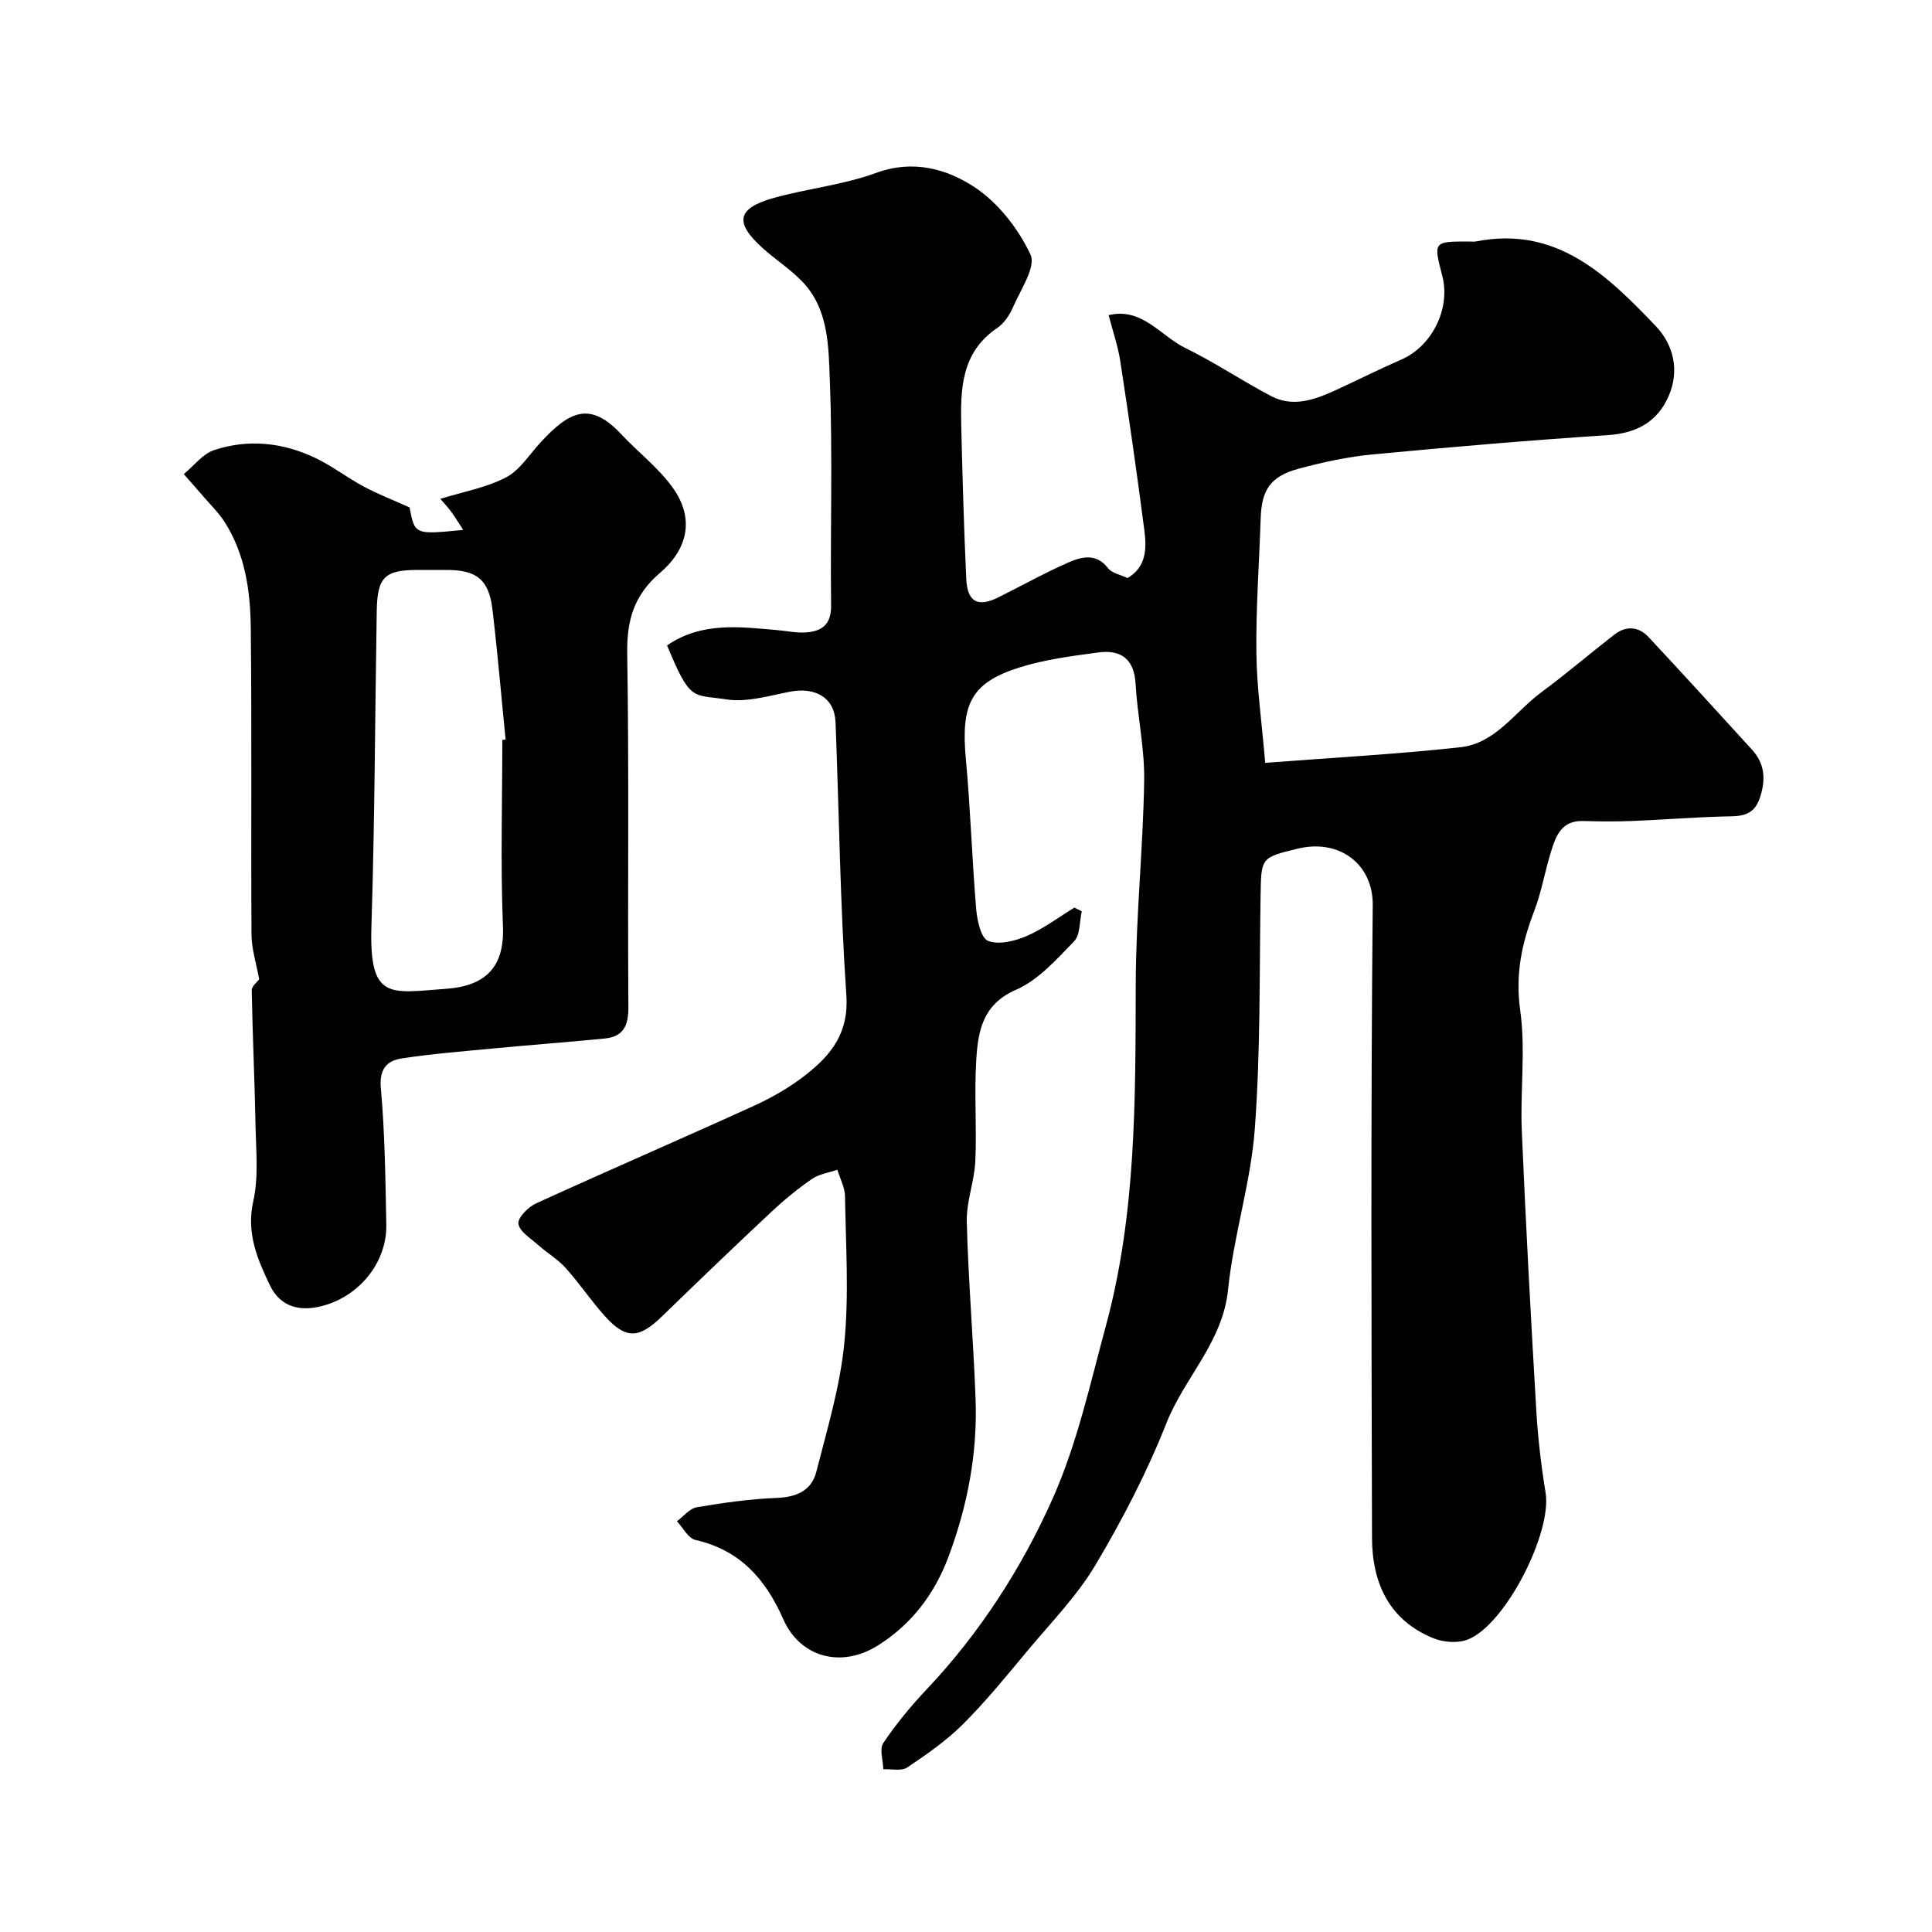 <svg enable-background="new 0 0 400 400" viewBox="0 0 400 400" xmlns="http://www.w3.org/2000/svg"><path d="m138.11 133.63c7.08-4.9 14.99-3.86 22.84-3.17 1.96.17 3.94.61 5.87.48 3.32-.23 5.3-1.61 5.25-5.59-.19-15.49.34-31.01-.26-46.48-.28-7.13-.19-14.94-5.83-20.7-2.47-2.53-5.52-4.48-8.15-6.87-5.79-5.23-5.24-8.17 2.26-10.29 7.03-1.98 14.47-2.71 21.29-5.21 7.62-2.79 14.56-.87 20.33 2.91 4.92 3.23 9.12 8.62 11.64 13.99 1.2 2.55-2.1 7.35-3.66 11-.69 1.6-1.86 3.28-3.27 4.24-7.46 5.06-7.58 12.69-7.4 20.4.25 10.48.55 20.96 1.03 31.43.22 4.9 2.38 6.03 6.7 3.88 4.81-2.39 9.51-5.03 14.42-7.18 2.74-1.19 5.76-2.04 8.24 1.17.81 1.04 2.57 1.34 4.03 2.04 3.9-2.27 3.98-6.12 3.49-9.86-1.51-11.67-3.19-23.32-4.97-34.95-.49-3.2-1.57-6.31-2.43-9.62 6.9-1.68 10.74 4.29 15.92 6.82 6.08 2.97 11.73 6.79 17.73 9.94 4.49 2.36 8.94.78 13.2-1.16 4.6-2.11 9.13-4.39 13.76-6.41 6.35-2.77 10.23-10.55 8.47-17.32-1.85-7.12-1.85-7.12 5.48-7.12.5 0 1.02.08 1.5-.01 16.68-3.3 27.13 6.97 37.2 17.5 3.67 3.84 4.97 9.14 2.74 14.39-2.31 5.42-6.63 7.81-12.65 8.21-16.25 1.07-32.48 2.45-48.69 3.99-5.16.49-10.3 1.61-15.31 2.96-5.85 1.58-7.68 4.37-7.87 10.29-.31 9.26-.99 18.53-.89 27.79.08 7.17 1.11 14.33 1.83 22.82 13.84-1.07 27.16-1.78 40.41-3.23 7.3-.8 11.35-7.41 16.83-11.44 5.14-3.79 9.99-7.96 15.04-11.88 2.41-1.87 5-1.71 7.06.48 7.22 7.73 14.34 15.55 21.46 23.36 2.73 3 2.85 6.37 1.56 10.1-1.38 3.98-4.47 3.63-7.69 3.72-6.27.18-12.53.68-18.8.93-3.35.13-6.71.1-10.06 0-4.53-.14-5.67 3.18-6.69 6.51-1.24 4.04-1.94 8.26-3.45 12.19-2.55 6.65-3.92 13.07-2.88 20.46 1.15 8.17-.02 16.64.33 24.96.82 19.3 1.87 38.59 3 57.87.33 5.72 1.01 11.44 1.93 17.09 1.35 8.31-8.36 27.41-16.14 30.4-2.06.79-5.02.57-7.12-.29-9.22-3.77-12.66-11.5-12.68-20.83-.11-43.66-.27-87.32.15-130.97.08-8.36-6.8-13.76-15.5-11.67-7.71 1.85-7.59 1.9-7.72 9.79-.26 16.1 0 32.25-1.2 48.28-.83 11.15-4.4 22.07-5.53 33.22-1.1 10.91-9.04 18.21-12.78 27.69-4 10.13-9.09 19.93-14.66 29.31-3.82 6.42-9.2 11.92-14.03 17.71-4.32 5.18-8.59 10.45-13.35 15.21-3.44 3.44-7.53 6.29-11.6 9.02-1.2.81-3.28.29-4.96.38-.05-1.85-.84-4.19 0-5.44 2.64-3.93 5.69-7.63 8.95-11.08 11.02-11.67 19.67-25.08 26.11-39.52 5.05-11.33 7.76-23.74 11.03-35.81 6.29-23.18 6.11-46.94 6.17-70.71.04-14.04 1.52-28.06 1.75-42.1.11-6.68-1.4-13.37-1.78-20.07-.3-5.24-3.1-7.12-7.77-6.49-5.47.74-11.04 1.45-16.27 3.1-10.05 3.17-12.15 7.59-11.1 18.95.96 10.34 1.27 20.74 2.14 31.09.2 2.35 1 6.02 2.48 6.58 2.24.85 5.54.03 7.98-1.02 3.48-1.51 6.6-3.88 9.87-5.88.51.26 1.02.51 1.53.77-.49 2.11-.3 4.88-1.59 6.21-3.64 3.75-7.41 8.02-12.02 10.03-6.92 3.01-7.85 8.52-8.23 14.41-.45 7 .12 14.06-.2 21.07-.19 4.2-1.88 8.39-1.77 12.55.32 12.21 1.36 24.39 1.82 36.6.43 11.26-1.65 22.16-5.59 32.72-2.9 7.78-7.68 14.06-14.72 18.46-7.5 4.68-16.01 2.44-19.51-5.51-3.67-8.32-8.96-14.29-18.18-16.39-1.49-.34-2.56-2.53-3.83-3.87 1.37-1.01 2.63-2.65 4.13-2.9 5.46-.93 10.98-1.71 16.5-1.93 4.1-.16 7.23-1.48 8.23-5.41 2.24-8.8 4.91-17.61 5.79-26.58 1-10.07.31-20.31.15-30.47-.03-1.84-1.03-3.66-1.59-5.49-1.77.62-3.78.89-5.27 1.92-2.96 2.04-5.77 4.35-8.4 6.82-7.63 7.14-15.17 14.38-22.67 21.66-4.76 4.62-7.47 4.73-11.85-.16-2.84-3.17-5.22-6.75-8.07-9.91-1.66-1.84-3.89-3.14-5.75-4.8-1.52-1.35-3.79-2.74-4.02-4.35-.18-1.24 2.03-3.47 3.65-4.21 14.98-6.84 30.1-13.36 45.08-20.19 3.84-1.75 7.6-3.92 10.9-6.53 5.15-4.06 8.8-8.62 8.27-16.33-1.29-18.82-1.5-37.72-2.24-56.58-.2-5.03-4.12-7.35-9.49-6.3-4.32.84-8.88 2.22-13.06 1.59-7.1-1.11-7.45.62-12.33-11.18z" fill="#010103"/><path d="m53.66 202.75c-.59-3.28-1.57-6.26-1.59-9.25-.13-21.15.08-42.31-.15-63.47-.08-7.68-1.16-15.36-5.49-22.07-1.14-1.77-2.68-3.27-4.07-4.88-1.42-1.65-2.87-3.28-4.31-4.92 2.08-1.71 3.91-4.19 6.3-4.98 7.1-2.35 14.27-1.56 20.99 1.66 3.48 1.66 6.58 4.09 9.99 5.91 2.96 1.58 6.12 2.8 9.47 4.31 1.07 5.65 1.07 5.65 11.09 4.65-.89-1.37-1.63-2.61-2.48-3.77-.75-1.02-1.64-1.94-2.25-2.66 4.69-1.45 9.48-2.3 13.6-4.44 2.87-1.49 4.84-4.74 7.16-7.25 6.01-6.52 10.27-8.55 16.68-1.71 3.46 3.69 7.59 6.86 10.55 10.9 4.89 6.67 3.08 13.05-2.47 17.8-5.5 4.69-6.94 9.92-6.82 16.9.4 24.34.07 48.68.24 73.02.03 3.81-1.01 6.13-4.88 6.51-7.5.74-15.01 1.3-22.52 2.01-6.52.62-13.05 1.13-19.51 2.11-3.06.47-4.7 2.17-4.34 6.15.84 9.38.95 18.84 1.13 28.28.14 7.42-5.06 14.21-12.29 16.54-5.18 1.68-9.57.7-11.81-4-2.55-5.33-4.93-10.78-3.45-17.36 1.14-5.07.57-10.57.47-15.87-.17-9.27-.62-18.53-.78-27.8-.04-.89 1.17-1.79 1.54-2.32zm50.34-49.56c.23-.02.46-.05.68-.07-.9-9-1.66-18.01-2.73-26.98-.73-6.13-3.27-8.13-9.42-8.14-2 0-4 0-6 0-6.89 0-8.41 1.47-8.53 8.51-.36 21.75-.41 43.52-1.1 65.26-.49 15.49 3.88 13.77 15.38 12.96 8.39-.59 12.2-4.61 11.85-13-.52-12.82-.13-25.68-.13-38.54z" fill="#010103"/></svg>